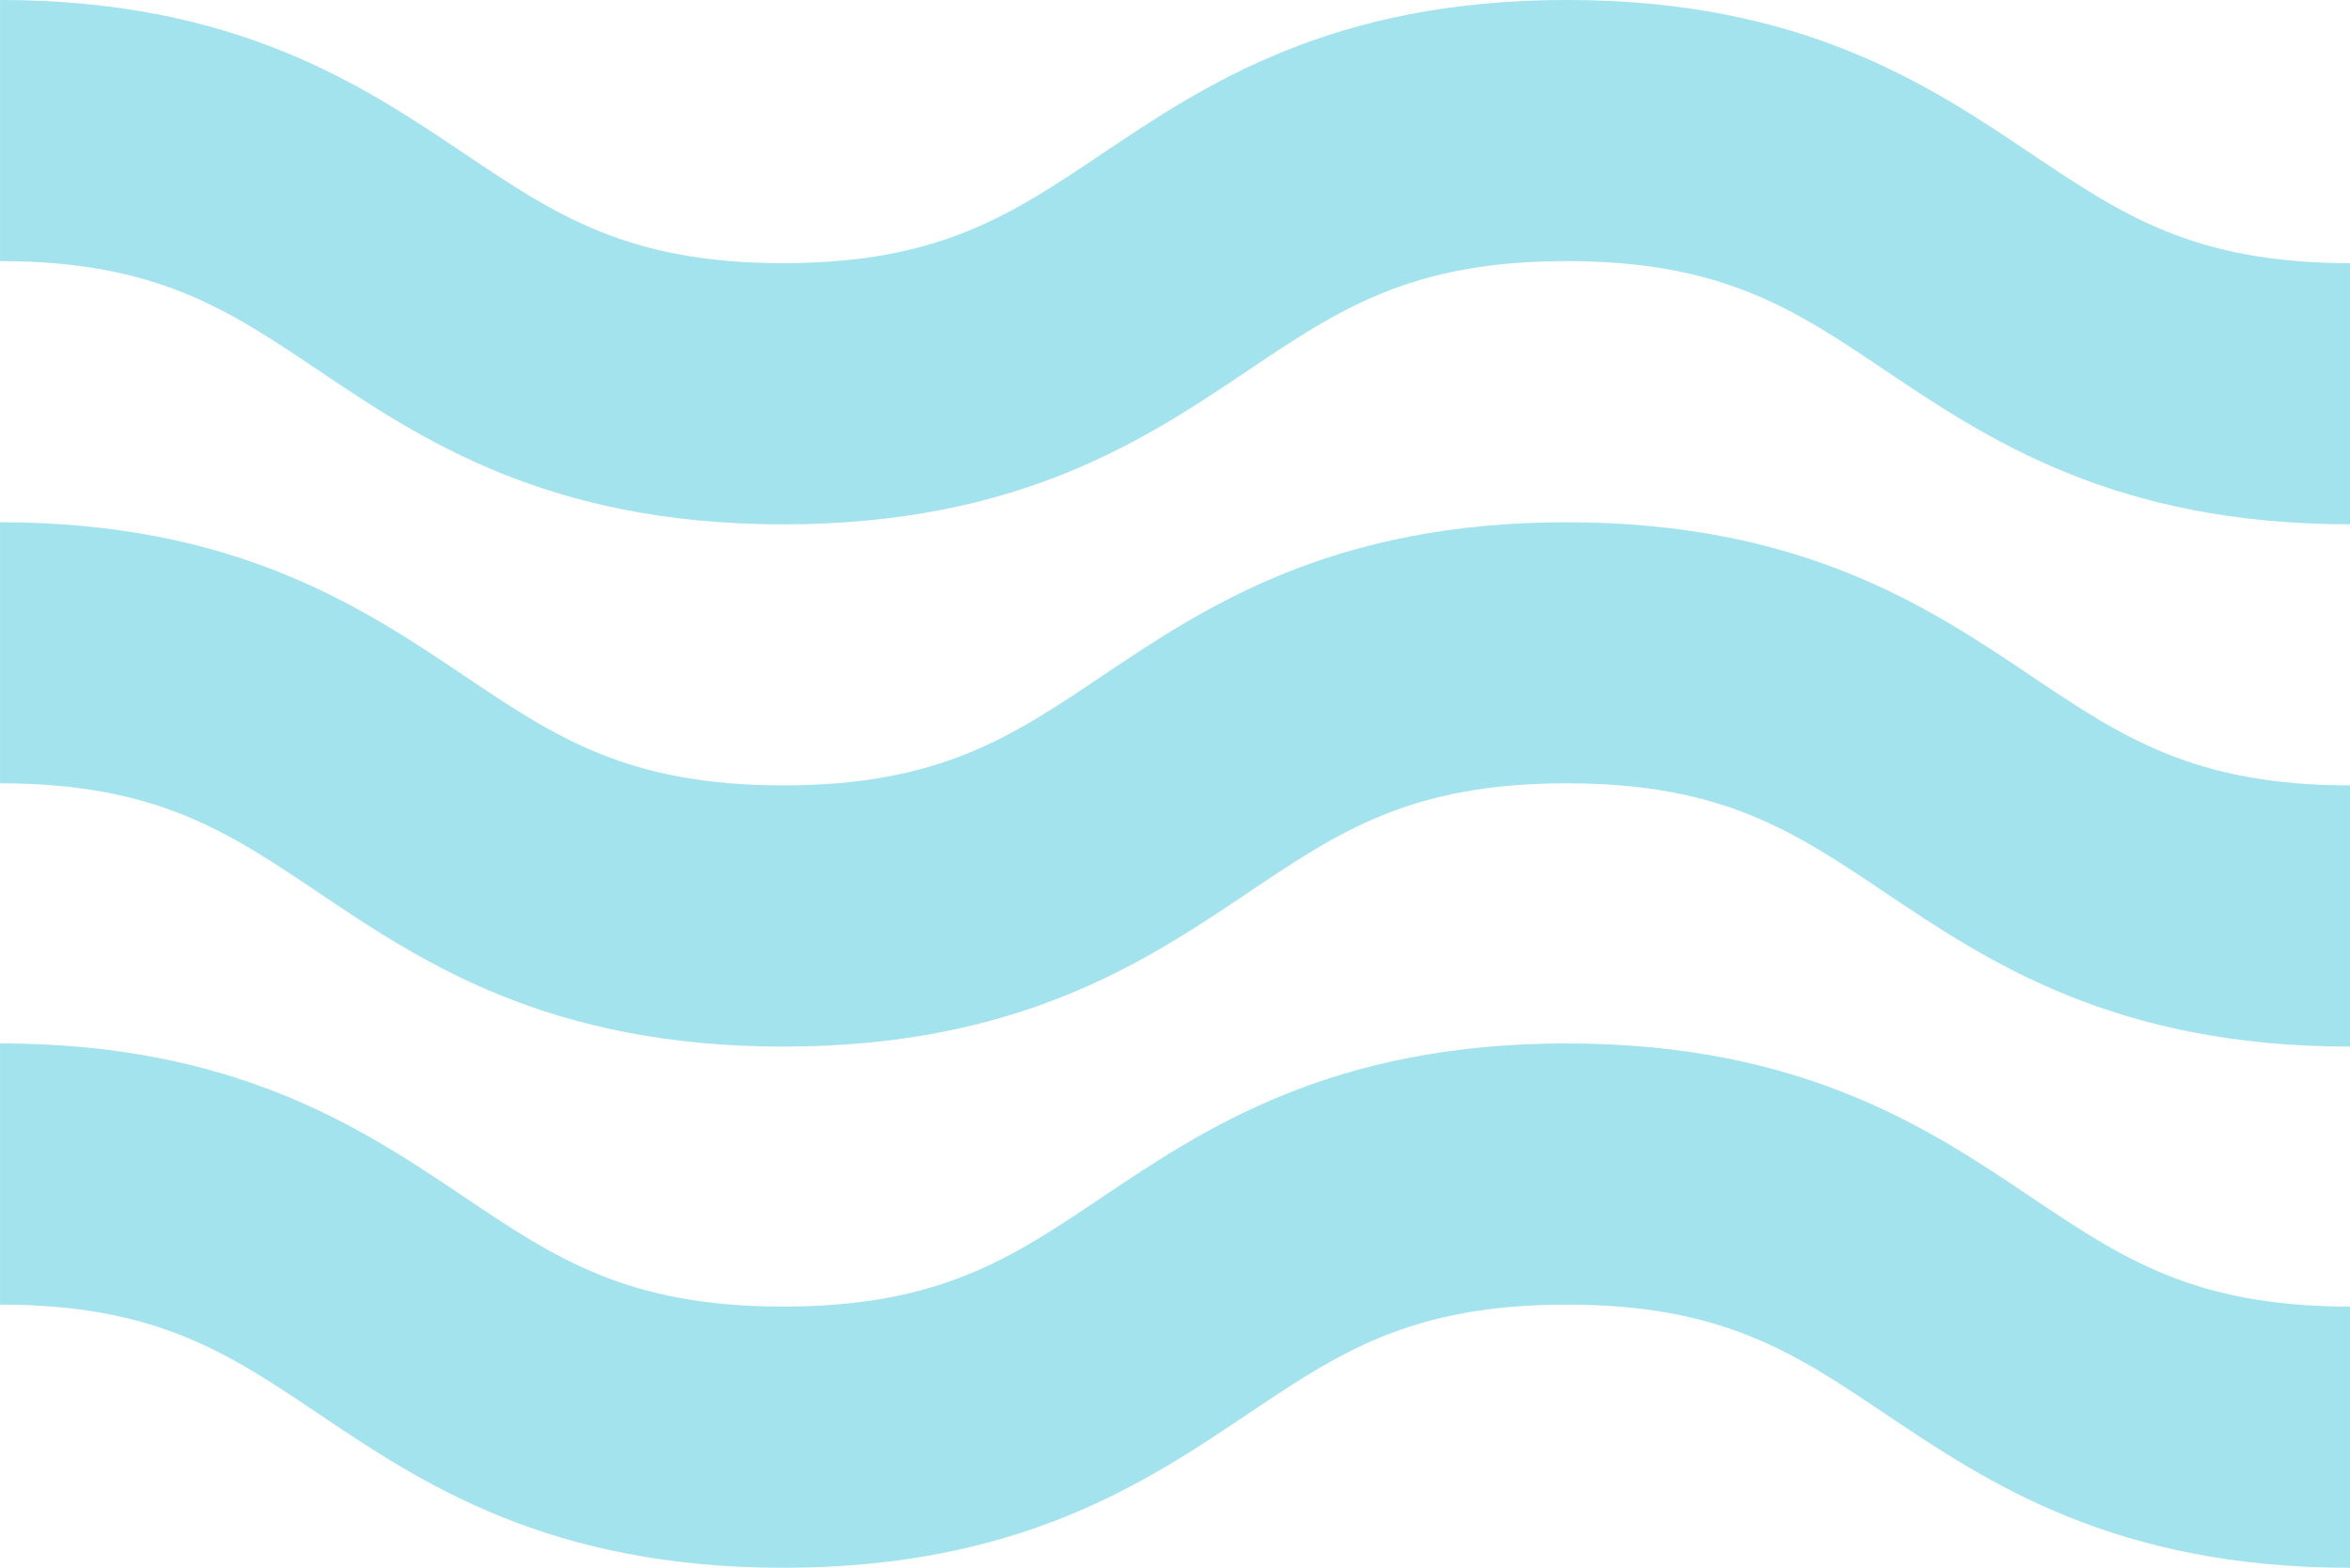 <svg viewBox="0 0 80 53.368" height="53.368" width="80" xmlns="http://www.w3.org/2000/svg">
  <path fill="#a3e3ed" transform="translate(1264.002 -15859.001)" d="M-1199.814,15907.135c-3.1-2.083-5.542-3.724-10.855-3.724s-7.755,1.641-10.855,3.724c-3.471,2.331-7.79,5.234-15.813,5.234s-12.338-2.9-15.809-5.234c-3.1-2.083-5.542-3.724-10.855-3.724v-8.891c8.023,0,12.342,2.9,15.813,5.234,3.1,2.083,5.542,3.724,10.851,3.724s7.759-1.641,10.855-3.724c3.475-2.331,7.794-5.234,15.813-5.234s12.342,2.9,15.813,5.234c3.1,2.083,5.546,3.724,10.855,3.724v8.891C-1192.02,15912.369-1196.343,15909.466-1199.814,15907.135Zm0-17.741c-3.1-2.083-5.542-3.729-10.855-3.729s-7.755,1.646-10.855,3.729c-3.471,2.331-7.79,5.234-15.813,5.234s-12.338-2.9-15.809-5.234c-3.1-2.083-5.542-3.729-10.855-3.729v-8.886c8.023,0,12.342,2.9,15.813,5.233,3.1,2.08,5.542,3.724,10.851,3.724s7.759-1.644,10.855-3.724c3.475-2.331,7.794-5.233,15.813-5.233s12.342,2.9,15.813,5.233c3.1,2.08,5.546,3.724,10.855,3.724v8.892C-1192.02,15894.628-1196.343,15891.725-1199.814,15889.394Zm0-17.778c-3.092-2.082-5.542-3.727-10.855-3.727s-7.755,1.645-10.855,3.727c-3.471,2.331-7.79,5.234-15.813,5.234s-12.338-2.9-15.809-5.234c-3.1-2.082-5.542-3.727-10.855-3.727V15859c8.023,0,12.342,2.9,15.813,5.234,3.1,2.079,5.542,3.725,10.851,3.725s7.759-1.646,10.855-3.725c3.475-2.331,7.794-5.234,15.813-5.234s12.342,2.9,15.813,5.234c3.1,2.079,5.546,3.725,10.855,3.725v8.89C-1192.02,15876.85-1196.343,15873.946-1199.814,15871.615Z" id="Vereinigungsmenge_9"></path>
</svg>

